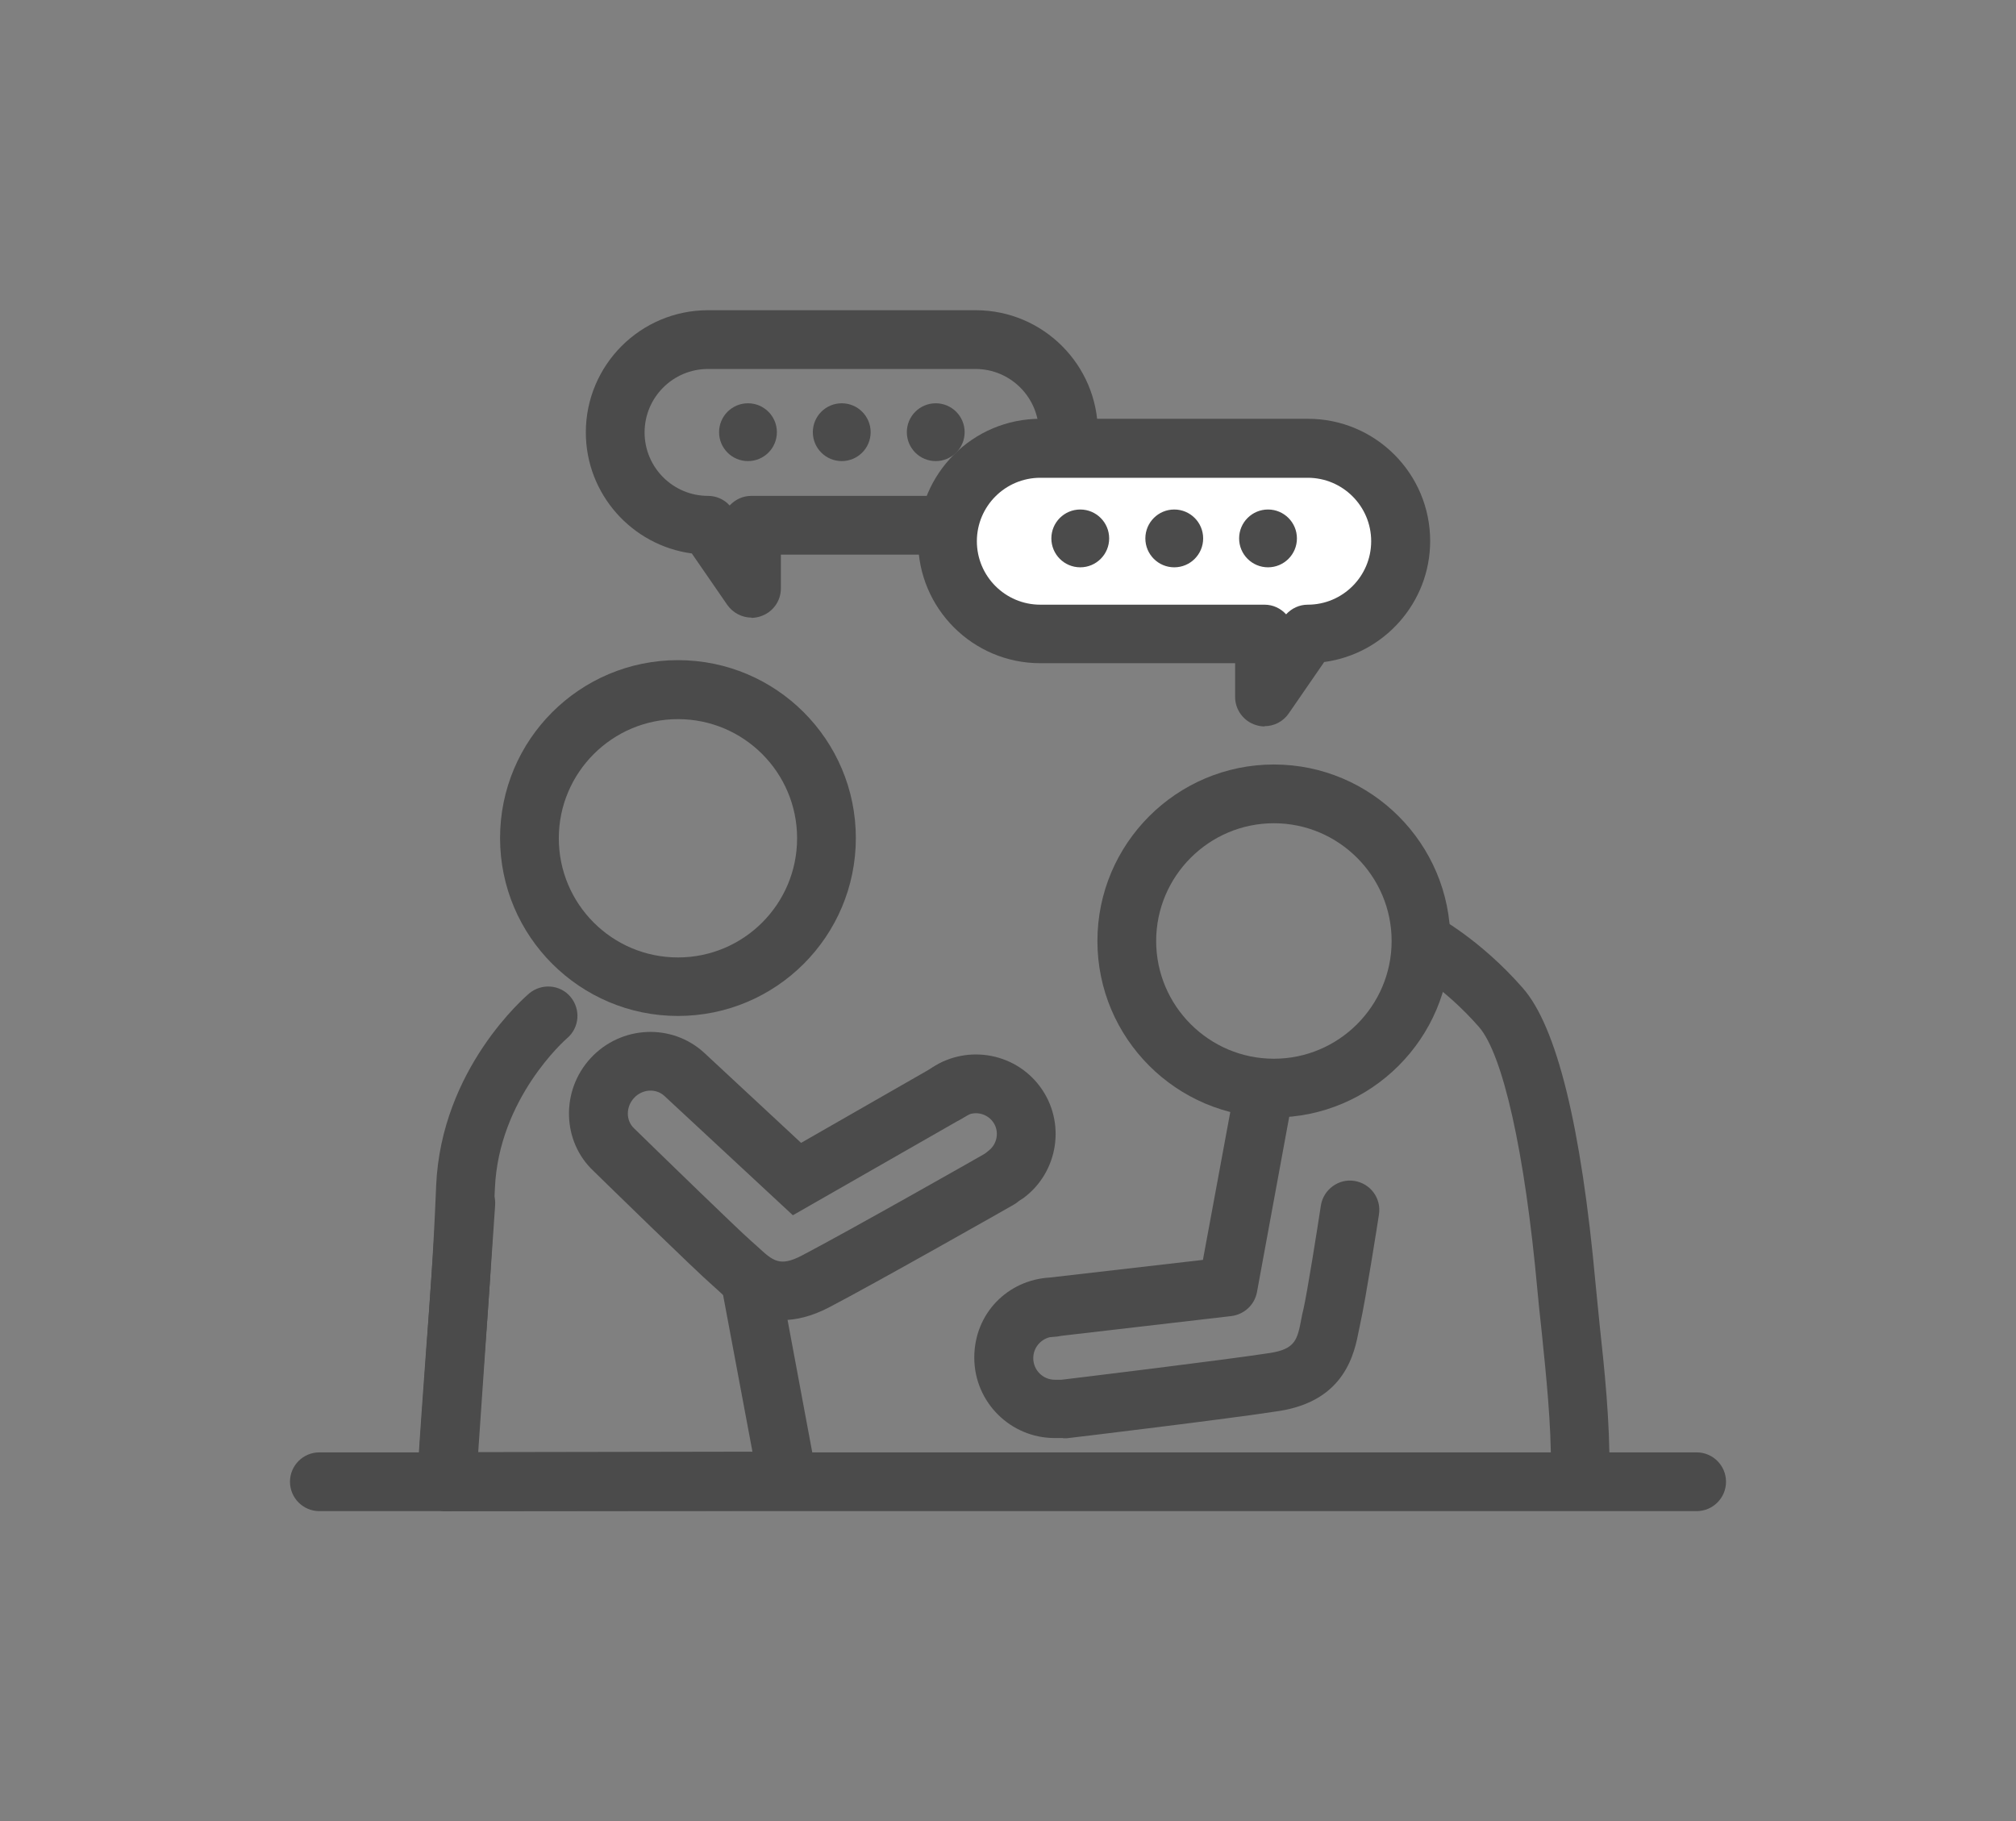 <?xml version="1.0" encoding="UTF-8"?><svg id="_レイヤー_1" xmlns="http://www.w3.org/2000/svg" width="85.79" height="77.5" viewBox="0 0 85.79 77.5"><rect x="0" y="0" width="85.79" height="77.5" fill="#808080" stroke="none"/><defs><style>.cls-1{fill:#fff;}.cls-2{fill:#4b4b4b;}</style></defs><g><g><path class="cls-2" d="M19,64.3s-.05,0-.08,0c-.69-.04-1.21-.63-1.17-1.32,.14-2.27,.27-3.96,.38-5.5,.17-2.19,.31-4.08,.43-7.02,.21-4.99,3.81-8.06,3.96-8.19,.53-.44,1.32-.38,1.76,.15,.44,.53,.38,1.31-.15,1.76-.06,.05-2.91,2.55-3.07,6.39-.13,2.97-.27,4.89-.44,7.1-.12,1.54-.24,3.21-.38,5.46-.04,.66-.59,1.17-1.25,1.17Z"/><path class="cls-2" d="M19,64.3c-.35,0-.68-.14-.91-.4-.24-.25-.36-.59-.33-.94l.82-11.84c.05-.69,.64-1.2,1.33-1.16,.69,.05,1.21,.64,1.16,1.33l-.72,10.5,11.67-.02-1.25-6.67c-.13-.68,.32-1.33,1-1.46,.67-.13,1.33,.32,1.46,1l1.52,8.15c.07,.36-.03,.74-.27,1.03-.24,.29-.59,.45-.96,.45l-14.51,.03h0Z"/><path class="cls-2" d="M28.85,43.23c-4.17,0-7.57-3.39-7.57-7.57s3.39-7.57,7.57-7.57,7.57,3.39,7.57,7.57-3.39,7.57-7.57,7.57Zm0-12.63c-2.79,0-5.07,2.27-5.07,5.07s2.27,5.07,5.07,5.07,5.07-2.27,5.07-5.07-2.27-5.07-5.07-5.07Z"/></g><g><path class="cls-2" d="M42.81,51.23c-.38,0-.76-.18-1.01-.51-.41-.56-.29-1.34,.26-1.75,.39-.29,.48-.85,.19-1.24-.29-.39-.85-.48-1.24-.19-.55,.41-1.34,.29-1.75-.26-.41-.56-.29-1.34,.26-1.75,1.5-1.11,3.63-.79,4.74,.71,1.11,1.5,.79,3.63-.71,4.74-.22,.16-.48,.24-.74,.24Z"/><path class="cls-2" d="M33.3,56.19c-1.35,0-2.25-.82-2.75-1.29l-.21-.19c-.73-.63-4.63-4.44-5.08-4.88-1.34-1.25-1.41-3.42-.12-4.81,1.29-1.39,3.45-1.49,4.83-.22l4.12,3.83,5.9-3.38c.6-.34,1.36-.14,1.71,.46,.34,.6,.14,1.36-.46,1.71l-7.5,4.29-5.47-5.08c-.36-.33-.94-.29-1.29,.09-.35,.38-.35,.96,0,1.29,1.21,1.18,4.42,4.3,4.98,4.79,.09,.08,.18,.16,.28,.25,.65,.6,.94,.87,1.89,.37,1.9-.99,7.72-4.29,7.78-4.33,.6-.34,1.36-.13,1.7,.47,.34,.6,.13,1.36-.47,1.7-.24,.14-5.92,3.36-7.86,4.37-.75,.39-1.41,.54-1.98,.54Z"/></g></g><path class="cls-2" d="M54.21,47.55c-4.14,0-7.51-3.37-7.51-7.51s3.37-7.51,7.51-7.51,7.51,3.37,7.51,7.51-3.37,7.51-7.51,7.51Zm0-12.52c-2.76,0-5.01,2.25-5.01,5.01s2.25,5.01,5.01,5.01,5.01-2.25,5.01-5.01-2.25-5.01-5.01-5.01Z"/><path class="cls-2" d="M67.25,63.84h-.01c-.69,0-1.24-.57-1.24-1.26,.02-1.98-.21-4.1-.4-5.97-.07-.62-.13-1.21-.18-1.75-.53-5.82-1.46-10-2.49-11.17-1.51-1.72-3.01-2.53-3.03-2.53-.61-.32-.84-1.08-.53-1.69,.32-.61,1.07-.85,1.68-.53,.08,.04,1.92,1.01,3.75,3.1,1.45,1.65,2.49,5.89,3.1,12.6,.05,.53,.11,1.11,.17,1.71,.21,1.93,.44,4.12,.42,6.25,0,.69-.57,1.24-1.25,1.24Z"/><path class="cls-2" d="M45.24,61.19h-.36c-1.88,0-3.42-1.53-3.42-3.42s1.43-3.31,3.22-3.41l6.51-.75,1.33-7.19c.12-.68,.77-1.12,1.46-1,.68,.13,1.13,.78,1,1.46l-1.49,8.1c-.1,.54-.54,.95-1.09,1.02l-7.23,.84c-.06,.01-.12,.02-.17,.03l-.33,.03c-.4,.1-.7,.46-.7,.89,0,.51,.41,.92,.92,.92h.28c.74-.09,6.86-.83,8.88-1.14,1.08-.17,1.16-.57,1.33-1.46,.02-.13,.05-.25,.08-.37,.17-.74,.6-3.46,.75-4.45,.11-.68,.76-1.15,1.43-1.04,.68,.11,1.15,.74,1.04,1.43-.02,.15-.57,3.65-.79,4.62l-.06,.29c-.19,.98-.58,3.01-3.4,3.45-2.19,.34-8.76,1.13-9.04,1.16-.05,0-.1,0-.15,0Z"/><path class="cls-2" d="M72.2,64.3H13.59c-.69,0-1.25-.56-1.25-1.25s.56-1.25,1.25-1.25h58.61c.69,0,1.25,.56,1.25,1.25s-.56,1.25-1.25,1.25Z"/><path class="cls-2" d="M31.98,26.28c-.4,0-.79-.2-1.03-.54l-1.51-2.19c-2.54-.34-4.51-2.52-4.51-5.15,0-2.87,2.33-5.2,5.2-5.2h11.39c2.87,0,5.2,2.33,5.2,5.2s-2.33,5.2-5.2,5.2h-8.29v1.44c0,.55-.36,1.03-.88,1.19-.12,.04-.25,.06-.37,.06Zm-1.85-10.58c-1.49,0-2.7,1.21-2.7,2.7s1.21,2.7,2.7,2.7c.35,0,.69,.15,.92,.41,.23-.25,.56-.41,.92-.41h9.54c1.49,0,2.7-1.21,2.7-2.7s-1.21-2.7-2.7-2.7h-11.39Z"/><g><path class="cls-1" d="M44.27,19.08h11.39c2.18,0,3.95,1.77,3.95,3.95s-1.77,3.95-3.95,3.95l-1.85,2.69v-2.69h-9.54c-2.18,0-3.95-1.77-3.95-3.95s1.77-3.95,3.95-3.95Z"/><path class="cls-2" d="M53.81,30.91c-.12,0-.25-.02-.37-.06-.52-.16-.88-.65-.88-1.19v-1.44h-8.29c-2.87,0-5.2-2.33-5.2-5.2s2.33-5.2,5.2-5.2h11.39c2.87,0,5.2,2.33,5.2,5.2,0,2.63-1.97,4.81-4.51,5.15l-1.51,2.19c-.24,.35-.63,.54-1.03,.54Zm-9.54-10.58c-1.49,0-2.7,1.21-2.7,2.7s1.21,2.7,2.7,2.7h9.54c.37,0,.69,.16,.92,.41,.24-.26,.57-.41,.92-.41,1.49,0,2.7-1.21,2.7-2.7s-1.21-2.7-2.7-2.7h-11.39Z"/></g><g><circle class="cls-2" cx="31.83" cy="18.39" r="1.23"/><circle class="cls-2" cx="35.82" cy="18.39" r="1.23"/><circle class="cls-2" cx="39.82" cy="18.39" r="1.23"/></g><g><circle class="cls-2" cx="45.97" cy="22.91" r="1.23"/><circle class="cls-2" cx="49.97" cy="22.91" r="1.23"/><circle class="cls-2" cx="53.96" cy="22.91" r="1.23"/></g></svg>